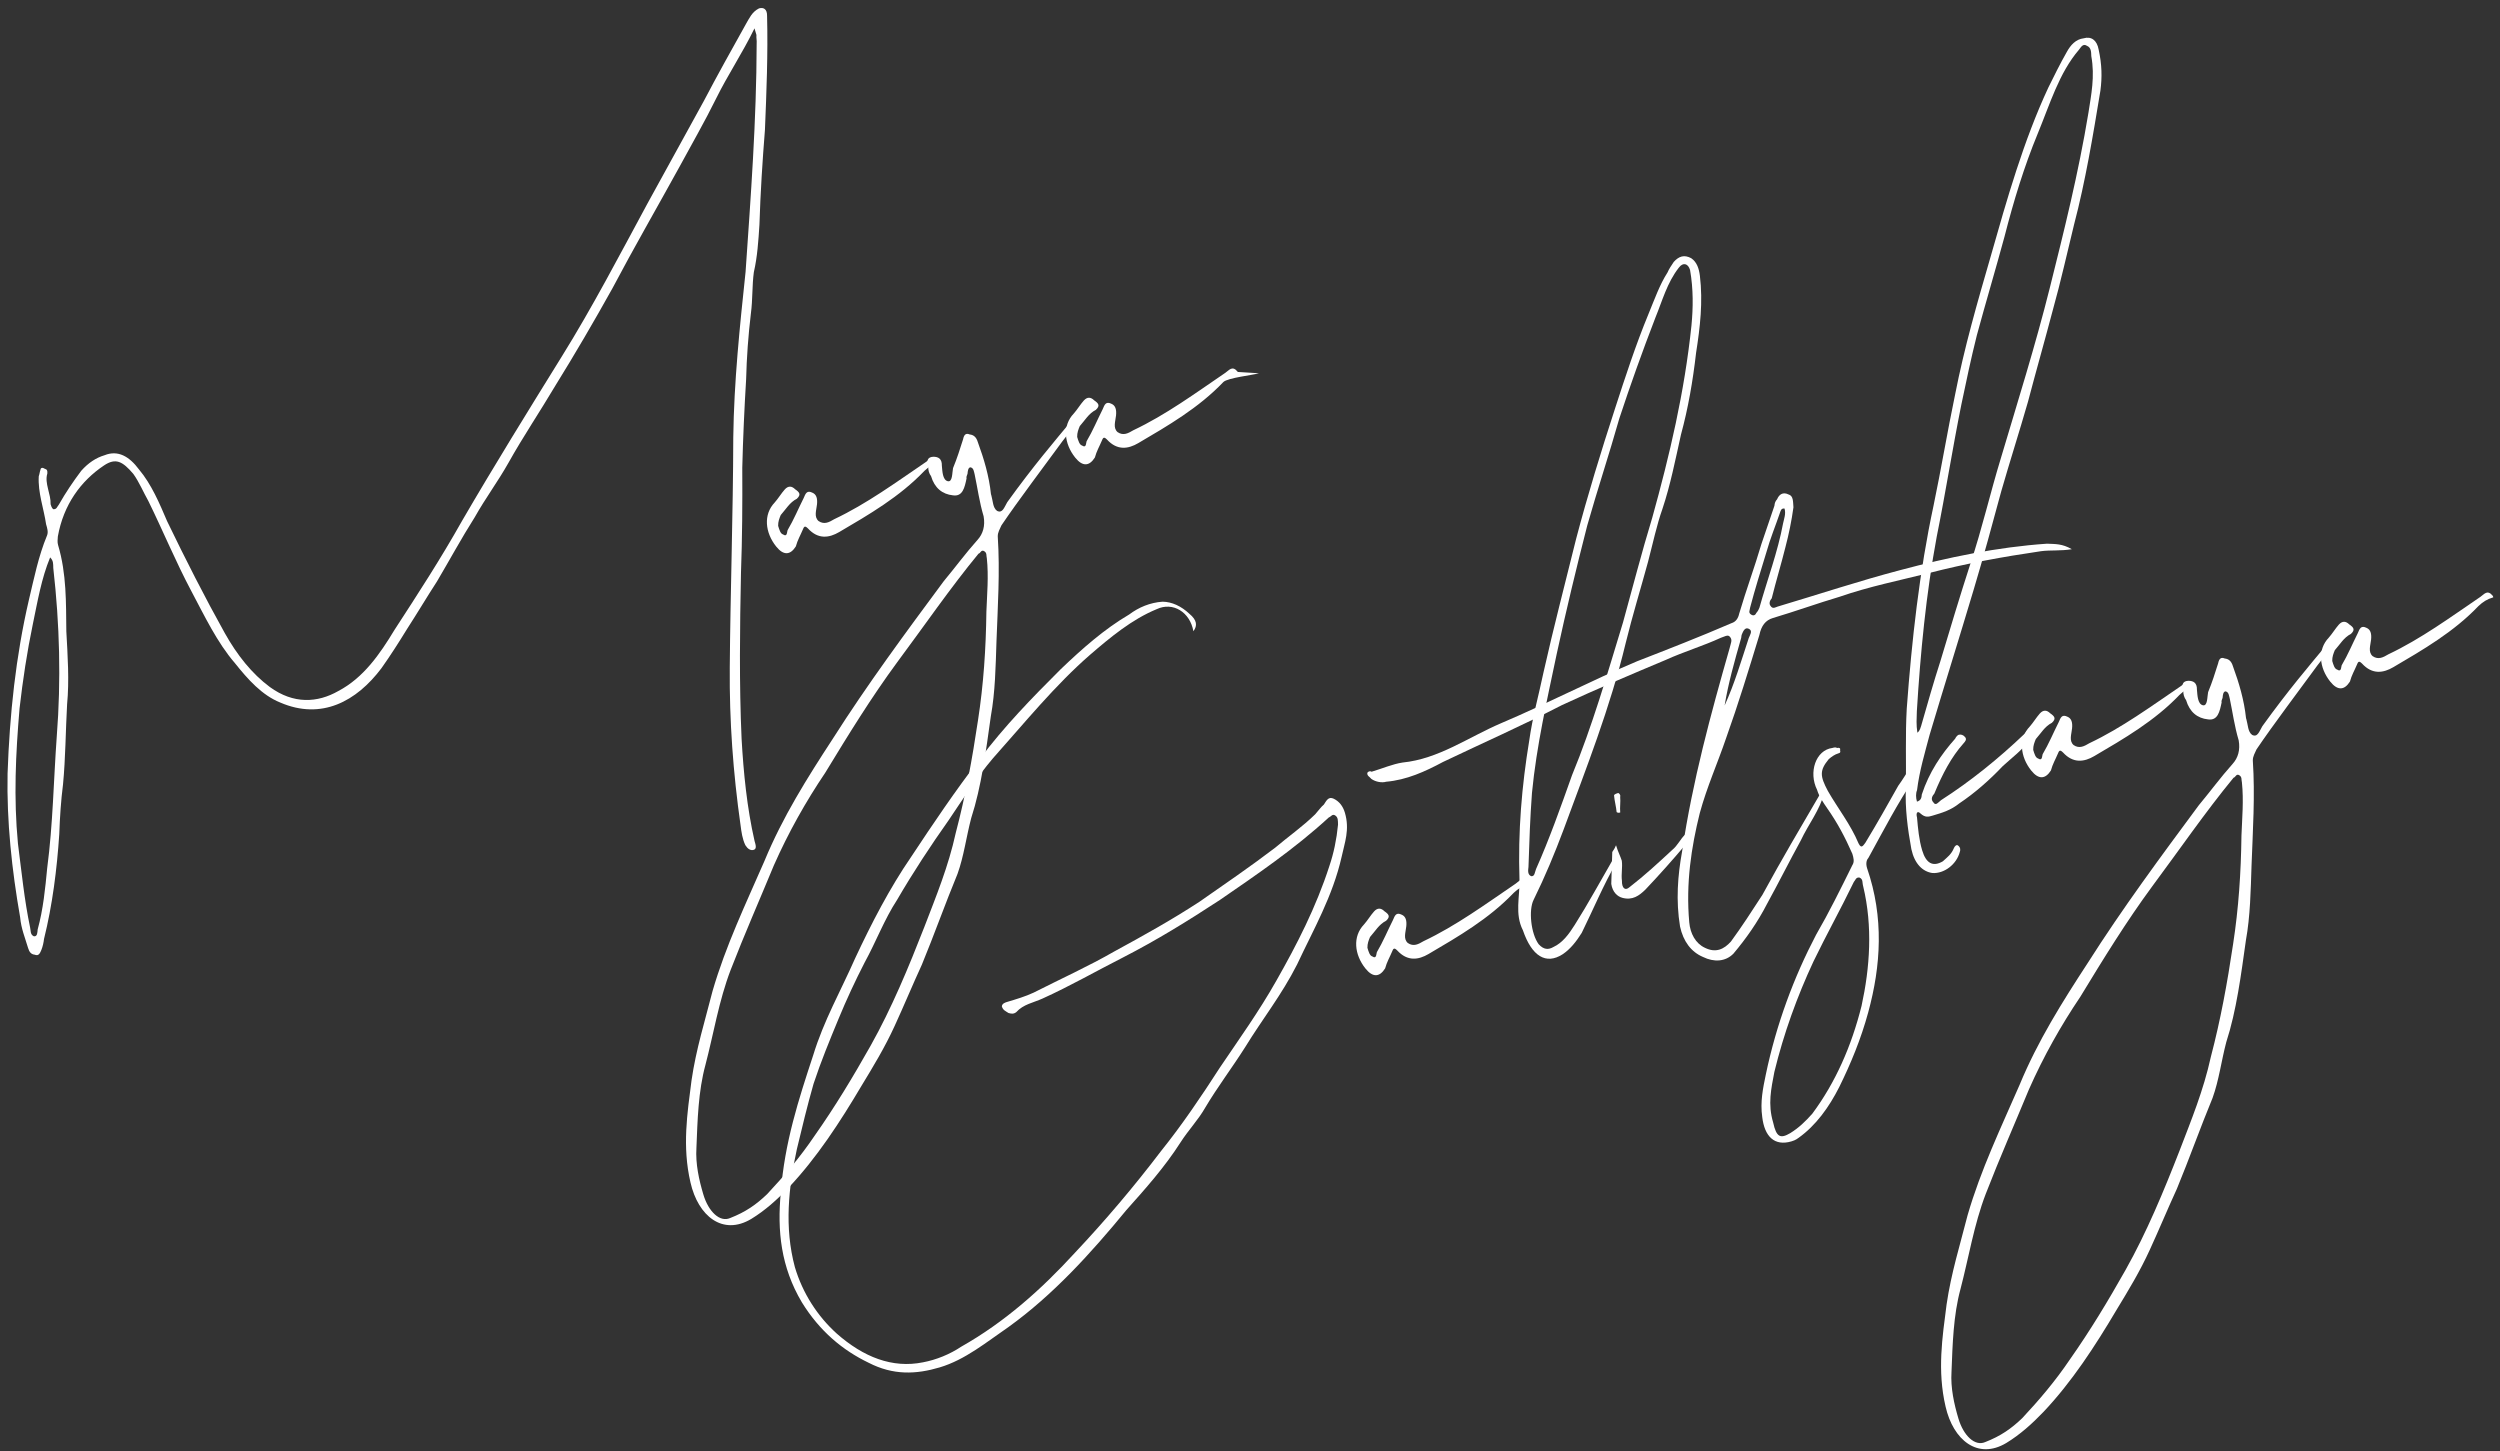 <?xml version="1.0" encoding="UTF-8"?> <svg xmlns="http://www.w3.org/2000/svg" width="236" height="137" viewBox="0 0 236 137" fill="none"><rect x="0" y="0" width="236" height="137" fill="#333333" stroke="none"/><path d="M71.224 2.677C70.066 5.051 68.696 7.082 67.602 9.301C66.508 11.521 65.277 13.646 64.146 15.741C62.011 19.623 59.84 23.381 57.806 27.232C56.091 30.313 54.275 33.423 52.423 36.41C50.963 38.873 49.365 41.242 48.006 43.676C47.002 45.463 45.824 47.031 44.821 48.818C43.552 50.818 42.421 52.913 41.253 54.884C40.276 56.392 39.4 57.871 38.424 59.379C37.611 60.703 36.863 61.872 36.014 63.072C33.658 66.208 30.354 68.002 26.456 66.32C24.713 65.62 23.39 64.119 22.167 62.588C20.495 60.65 19.316 58.159 18.073 55.823C16.582 53.019 15.393 50.125 14.002 47.292C13.542 46.481 13.145 45.517 12.585 44.736C11.574 43.549 10.922 43.201 9.825 43.934C7.629 45.398 5.994 47.643 5.461 50.643C5.435 50.921 5.408 51.2 5.482 51.449C6.295 54.183 6.228 56.909 6.262 59.605C6.387 61.868 6.549 64.255 6.334 66.484C6.194 68.961 6.191 71.533 5.95 74.04C5.752 75.587 5.655 77.104 5.595 78.746C5.374 82.058 4.952 85.431 4.154 88.645C4.127 88.924 4.036 89.356 3.909 89.665C3.781 89.974 3.654 90.282 3.278 90.123C2.939 90.089 2.764 89.87 2.653 89.497C2.357 88.503 1.998 87.662 1.904 86.608C1.114 82.107 0.626 77.517 0.715 73.025C0.912 67.419 1.485 61.972 2.736 56.594C3.226 54.555 3.615 52.545 4.444 50.539C4.571 50.231 4.461 49.858 4.35 49.485C4.145 48.058 3.563 46.471 3.66 44.954C3.724 44.8 3.751 44.522 3.815 44.367C3.842 44.089 4.08 44.153 4.218 44.248C4.456 44.312 4.493 44.436 4.466 44.715C4.184 45.61 4.819 46.639 4.776 47.599C4.813 47.724 4.887 47.972 5.024 48.067C5.363 48.101 5.39 47.823 5.555 47.638C6.202 46.499 6.887 45.483 7.673 44.438C8.33 43.701 9.062 43.213 9.868 42.974C11.14 42.46 12.205 43.09 13.115 44.308C14.3 45.715 15.056 47.519 15.775 49.2C17.488 52.75 19.339 56.394 21.217 59.759C22.386 61.847 23.783 63.596 25.472 64.853C27.712 66.487 29.974 66.356 31.942 65.23C34.312 63.984 35.846 61.769 37.242 59.459C39.423 56.105 41.605 52.75 43.612 49.177C46.659 43.941 49.844 38.8 53.03 33.658C55.923 29.01 58.504 24.048 61.121 19.211C62.9 15.976 64.679 12.741 66.457 9.506C67.716 7.103 69.075 4.669 70.434 2.235C70.727 1.743 70.981 1.126 71.65 0.792C72.052 0.672 72.428 0.831 72.412 1.512C72.503 5.138 72.356 8.7 72.21 12.261C71.978 15.171 71.784 18.206 71.691 21.21C71.594 22.727 71.497 24.244 71.162 25.697C70.991 26.965 71.058 28.298 70.887 29.567C70.636 31.671 70.485 33.745 70.435 35.79C70.268 38.545 70.138 41.426 70.071 44.151C70.089 47.529 70.069 50.782 69.949 54.065C69.843 59.238 69.774 64.535 70.006 69.742C70.188 72.936 70.508 76.223 71.231 79.391C71.342 79.764 71.453 80.137 71.15 80.226C70.848 80.316 70.573 80.127 70.361 79.784C70.076 79.193 69.992 78.541 69.907 77.89C69.208 72.956 68.848 68.057 68.89 63.039C68.946 55.851 69.203 48.604 69.221 41.292C69.29 35.995 69.837 30.826 70.383 25.658C70.878 18.475 71.41 11.416 71.429 4.105C71.456 3.826 71.382 3.577 71.408 3.299C71.371 3.175 71.335 3.05 71.224 2.677ZM4.733 52.618C3.904 54.623 3.552 56.758 3.099 58.922C2.556 61.519 2.151 64.21 1.846 66.871C1.481 71.174 1.28 75.293 1.694 79.635C2.03 82.241 2.303 85.001 2.841 87.547C2.915 87.796 2.824 88.229 3.2 88.388C3.539 88.422 3.529 88.019 3.556 87.74C4.083 85.825 4.27 83.875 4.458 81.925C4.997 77.841 5.06 73.628 5.361 69.479C5.77 64.216 5.638 58.979 5.029 53.613C5.019 53.21 5.045 52.931 4.733 52.618Z" fill="white"></path><path d="M88.661 43.63C88.057 43.81 87.691 44.054 87.262 44.452C84.922 46.907 82.022 48.581 79.222 50.225C78.288 50.773 77.244 50.949 76.27 49.885C75.958 49.572 75.894 49.726 75.767 50.035C75.576 50.498 75.284 50.99 75.129 51.577C74.609 52.408 73.968 52.464 73.269 51.589C72.221 50.277 72.043 48.571 73.131 47.436C73.46 47.068 73.751 46.575 74.081 46.206C74.409 45.838 74.749 45.873 75.061 46.186C75.474 46.469 75.648 46.687 75.219 47.086C74.551 47.42 74.195 48.067 73.702 48.619C73.574 48.928 73.447 49.236 73.457 49.639C73.568 50.012 73.678 50.385 73.917 50.45C74.33 50.733 74.283 50.205 74.347 50.051C74.931 49.066 75.377 47.986 75.86 47.03C76.051 46.568 76.179 46.259 76.693 46.512C77.069 46.671 77.18 47.044 77.126 47.601C77.072 48.158 76.817 48.775 77.267 49.183C77.818 49.56 78.285 49.286 78.751 49.012C81.826 47.557 84.616 45.51 87.443 43.587C87.809 43.343 88.101 42.85 88.624 43.506L88.661 43.63Z" fill="white"></path><path d="M101.885 39.293C101.401 40.248 100.844 40.955 100.287 41.662C98.652 43.907 96.132 47.227 94.534 49.596C94.407 49.905 94.178 50.243 94.189 50.646C94.407 53.964 94.187 57.276 94.067 60.559C93.99 62.882 93.95 65.33 93.534 67.618C93.075 70.867 92.653 74.239 91.68 77.235C91.217 78.996 90.992 80.822 90.392 82.488C89.244 85.265 88.17 88.29 87.023 91.067C86.157 92.948 85.328 94.953 84.462 96.834C83.533 98.87 82.428 100.686 81.324 102.503C79.28 105.952 77.099 109.306 74.43 112.129C73.343 113.264 72.218 114.275 70.919 115.067C68.22 116.682 65.906 114.799 65.183 111.631C64.387 108.215 64.883 105.091 65.279 101.997C65.711 99.027 66.557 96.34 67.264 93.559C68.509 89.265 70.405 85.319 72.164 81.278C73.885 77.113 76.194 73.45 78.604 69.757C81.89 64.586 85.488 59.727 89.086 54.869C90.137 53.61 91.15 52.226 92.302 50.937C92.795 50.384 93.013 49.643 92.855 48.742C92.449 47.375 92.28 46.072 92.011 44.799C91.938 44.55 91.927 44.148 91.588 44.113C91.387 44.173 91.36 44.452 91.333 44.73C91.269 44.884 91.206 45.039 91.243 45.163C91.062 46.029 90.88 46.894 89.964 46.761C88.947 46.657 88.221 46.061 87.889 44.943C87.714 44.724 87.603 44.351 87.63 44.072C87.445 43.451 87.573 43.142 88.113 43.117C88.553 43.121 88.929 43.28 88.912 43.962C88.96 44.489 88.98 45.294 89.457 45.423C89.933 45.552 89.876 44.622 89.967 44.189C90.349 43.264 90.631 42.368 90.913 41.473C91.003 41.04 91.168 40.855 91.544 41.014C91.883 41.049 92.159 41.237 92.306 41.735C92.888 43.321 93.368 44.937 93.546 46.643C93.583 46.767 93.583 46.767 93.583 46.767C93.731 47.264 93.715 47.946 94.127 48.229C94.641 48.482 94.796 47.895 95.088 47.402C97.571 43.958 99.444 41.777 101.381 39.443C101.445 39.288 101.546 39.258 101.885 39.293ZM68.921 114.985C70.395 114.411 71.392 113.709 72.416 112.728C73.997 111.04 75.541 109.228 76.91 107.198C78.837 104.46 80.525 101.658 82.176 98.732C84.183 95.158 85.777 91.302 87.27 87.475C88.381 84.575 89.529 81.798 90.226 78.614C91.152 75.091 91.776 71.659 92.326 67.977C92.849 64.575 93.07 61.262 93.116 57.73C93.176 56.089 93.337 54.417 93.158 52.711C93.084 52.463 93.212 52.154 92.836 51.995C92.597 51.931 92.57 52.21 92.369 52.27C89.711 55.495 87.264 59.064 84.679 62.539C82.259 65.829 80.115 69.308 77.906 72.941C76.081 75.649 74.429 78.575 73.053 81.69C71.715 84.93 70.275 88.199 68.973 91.562C67.862 94.463 67.366 97.588 66.594 100.523C65.913 103.026 65.847 105.751 65.743 108.353C65.646 109.87 65.989 111.392 66.396 112.759C66.876 114.375 67.951 115.409 68.921 114.985Z" fill="white"></path><path d="M118.844 35.237C118.24 35.416 115.92 35.661 115.49 36.059C113.15 38.514 110.25 40.188 107.45 41.832C106.517 42.38 105.473 42.556 104.499 41.492C104.187 41.179 104.123 41.333 103.995 41.642C103.804 42.105 103.512 42.597 103.358 43.184C102.837 44.016 102.196 44.071 101.498 43.196C100.45 41.884 100.272 40.178 101.359 39.043C101.688 38.675 101.98 38.182 102.309 37.814C102.638 37.445 102.977 37.48 103.289 37.793C103.702 38.076 103.877 38.295 103.447 38.693C102.779 39.027 102.424 39.674 101.93 40.226C101.803 40.535 101.675 40.843 101.685 41.246C101.796 41.619 101.907 41.992 102.145 42.057C102.558 42.34 102.511 41.813 102.575 41.658C103.159 40.673 103.605 39.593 104.089 38.638C104.28 38.175 104.407 37.866 104.921 38.119C105.297 38.278 105.408 38.651 105.355 39.208C105.301 39.765 105.046 40.383 105.496 40.79C106.047 41.167 106.513 40.893 106.98 40.619C110.055 39.164 112.845 37.117 115.671 35.194C116.037 34.95 116.329 34.457 116.853 35.113L118.844 35.237Z" fill="white"></path><path d="M112.656 59.587C112.34 57.787 110.725 56.779 109.188 57.507C106.844 58.474 104.823 60.157 102.903 61.811C99.594 64.689 96.707 68.253 93.746 71.569C92.202 73.381 90.934 75.382 89.564 77.412C87.866 79.812 86.204 82.335 84.681 84.953C83.476 86.799 82.684 88.929 81.617 90.87C80.714 92.627 79.912 94.354 79.147 96.205C78.318 98.21 77.489 100.215 76.798 102.315C76.207 104.385 75.718 106.425 75.228 108.464C74.44 112.081 74.028 115.857 75.036 119.616C75.775 122.103 77.182 124.255 78.982 125.884C81.507 128.11 84.241 129.192 87.135 128.602C88.38 128.367 89.653 127.853 90.75 127.121C94.786 124.839 98.26 121.776 101.486 118.247C104.319 115.24 107.078 111.984 109.599 108.664C111.599 106.175 113.425 103.467 115.15 100.789C116.976 98.082 118.839 95.498 120.49 92.572C122.433 89.153 124.239 85.639 125.494 81.749C125.903 80.544 126.175 79.246 126.309 77.853C126.298 77.45 126.325 77.172 126.05 76.983C125.774 76.794 125.647 77.103 125.446 77.162C122.173 80.165 118.614 82.576 115.157 84.957C112.129 86.94 109.164 88.768 106.025 90.378C103.454 91.684 101.02 93.084 98.412 94.265C97.542 94.659 96.599 94.804 95.941 95.541C95.675 95.755 95.437 95.691 95.199 95.626C94.923 95.438 94.685 95.373 94.574 95C94.601 94.722 94.903 94.632 95.105 94.572C95.91 94.332 96.817 94.063 97.585 93.699C100.157 92.393 102.766 91.212 105.199 89.812C107.935 88.322 110.571 86.862 113.233 85.123C115.593 83.474 118.053 81.796 120.376 80.023C121.602 78.982 122.965 78.035 124.153 76.87C124.482 76.502 124.71 76.163 124.975 75.949C125.203 75.611 125.395 75.148 125.908 75.401C126.422 75.654 126.771 76.092 126.956 76.713C127.437 78.329 126.927 79.563 126.655 80.862C125.803 84.633 123.987 87.744 122.447 91.043C120.997 93.909 119.161 96.214 117.537 98.862C116.268 100.863 114.926 102.615 113.758 104.586C113.11 105.725 112.187 106.676 111.438 107.846C109.941 110.185 108.132 112.212 106.323 114.238C102.943 118.355 99.388 122.253 95.236 125.246C93.141 126.681 91.12 128.364 88.703 129.083C86.487 129.742 84.325 129.843 81.995 128.642C79.563 127.471 77.387 125.682 75.695 122.938C73.716 119.603 73.36 116.191 73.708 112.57C74.063 107.864 75.381 103.819 76.764 99.619C77.763 96.345 79.351 93.573 80.727 90.458C82.267 87.159 84.009 83.8 85.999 80.908C88.117 77.707 90.171 74.661 92.464 71.68C94.82 68.544 97.425 65.875 100.13 63.176C102.178 61.215 104.263 59.377 106.596 58.007C107.492 57.334 108.563 56.881 109.745 56.8C110.624 56.809 111.514 57.221 112.277 57.941C113.002 58.538 113.049 59.065 112.656 59.587Z" fill="white"></path><path d="M144.29 83.466C143.685 83.646 143.319 83.89 142.89 84.288C140.55 86.743 137.65 88.417 134.85 90.061C133.917 90.609 132.872 90.784 131.898 89.721C131.586 89.408 131.522 89.562 131.395 89.871C131.204 90.334 130.912 90.826 130.757 91.413C130.237 92.245 129.596 92.3 128.897 91.425C127.849 90.113 127.671 88.407 128.759 87.272C129.088 86.904 129.38 86.411 129.709 86.043C130.038 85.674 130.377 85.709 130.689 86.022C131.102 86.305 131.277 86.523 130.847 86.922C130.179 87.256 129.823 87.903 129.33 88.455C129.202 88.764 129.075 89.072 129.085 89.475C129.196 89.848 129.307 90.221 129.545 90.285C129.958 90.569 129.911 90.041 129.975 89.887C130.559 88.902 131.005 87.822 131.488 86.866C131.68 86.404 131.807 86.095 132.321 86.348C132.697 86.507 132.808 86.88 132.754 87.437C132.701 87.994 132.446 88.611 132.896 89.019C133.446 89.396 133.913 89.122 134.379 88.848C137.455 87.393 140.244 85.346 143.071 83.423C143.437 83.179 143.729 82.686 144.253 83.342L144.29 83.466Z" fill="white"></path><path d="M143.762 87.817C142.98 86.291 143.48 84.654 143.439 83.043C143.29 78.487 143.655 74.184 144.359 69.915C144.675 67.657 145.265 65.587 145.718 63.423C146.66 59.219 147.74 55.109 148.784 50.876C149.864 46.766 151.146 42.597 152.464 38.551C153.437 35.556 154.41 32.561 155.621 29.63C156.195 28.242 156.668 26.883 157.417 25.714C157.544 25.405 157.773 25.067 158.001 24.728C158.494 24.176 158.998 24.026 159.649 24.373C160.2 24.751 160.385 25.372 160.469 26.024C160.768 28.506 160.49 30.888 160.111 33.301C159.806 35.963 159.364 38.53 158.683 41.032C158.166 43.35 157.687 45.793 156.932 48.047C156.395 49.56 156.033 51.291 155.57 53.052C154.889 55.555 154.107 58.087 153.463 60.714C151.994 66.834 149.735 72.511 147.615 78.283C146.759 80.567 145.866 82.727 144.772 84.946C144.289 85.902 144.515 88.135 145.25 89.134C145.737 89.666 146.177 89.67 146.644 89.396C147.513 89.002 148.134 88.141 148.654 87.31C149.923 85.309 151.054 83.214 152.286 81.089C152.349 80.935 152.44 80.502 152.715 80.691C152.991 80.879 152.762 81.218 152.598 81.402C151.366 83.527 150.41 85.841 149.316 88.06C148.796 88.892 148.238 89.599 147.507 90.087C145.942 91.093 144.602 90.274 143.762 87.817ZM159.542 25.488C159.357 24.866 158.881 24.737 158.488 25.26C157.373 26.674 156.91 28.435 156.273 29.977C155.035 33.187 153.897 36.366 152.86 39.516C151.898 42.914 150.797 46.218 149.834 49.616C148.818 53.572 147.838 57.651 146.96 61.701C146.054 66.029 145.048 70.387 144.619 74.844C144.442 77.197 144.365 79.52 144.288 81.843C144.261 82.122 144.171 82.555 144.547 82.713C144.886 82.748 144.876 82.345 145.003 82.036C146.252 79.23 147.326 76.204 148.399 73.179C150.312 68.552 151.711 63.671 153.211 58.76C154.11 55.516 154.972 52.148 155.972 48.874C157.615 42.973 159.021 37.008 159.674 30.725C159.835 29.054 159.858 27.288 159.542 25.488Z" fill="white"></path><path d="M152.553 79.792C152.738 80.413 152.987 80.88 153.098 81.253C153.182 81.905 153.027 82.492 153.111 83.144C153.095 83.825 153.407 84.138 153.837 83.74C155.263 82.639 156.552 81.444 157.841 80.249C158.372 79.821 158.627 79.204 159.057 78.805C159.221 78.621 159.56 78.656 159.725 78.471C159.762 78.596 159.799 78.72 159.835 78.844C159.607 79.183 159.379 79.521 159.114 79.735C157.899 81.179 156.583 82.653 155.331 83.972C154.737 84.555 154.106 85.013 153.152 84.755C152.675 84.626 152.225 84.219 152.104 83.443C152.148 82.483 152.154 81.399 152.198 80.439C152.261 80.284 152.362 80.254 152.553 79.792ZM152.61 76.663C152.563 76.136 152.415 75.638 152.368 75.111C152.331 74.987 152.633 74.897 152.734 74.867C152.834 74.837 153.009 75.056 152.945 75.21C152.992 75.737 152.902 76.17 152.949 76.697C152.848 76.727 152.747 76.757 152.61 76.663Z" fill="white"></path><path d="M172.245 74.749C171.782 76.51 170.732 77.769 169.993 79.342C168.926 81.283 167.896 83.348 166.828 85.289C165.926 87.046 164.848 88.584 163.633 90.027C162.875 90.794 161.793 90.845 160.766 90.339C159.638 89.862 158.902 88.863 158.596 87.466C158.196 85.014 158.374 82.661 158.79 80.373C159.772 73.722 161.506 67.388 163.278 61.179C163.368 60.746 163.596 60.408 163.284 60.094C163.109 59.876 162.743 60.12 162.441 60.21C160.803 60.967 158.99 61.507 157.251 62.294C153.938 63.685 150.725 65.046 147.448 66.562C143.742 68.475 139.962 70.141 136.219 71.93C134.517 72.842 132.778 73.629 130.854 73.796C130.451 73.915 129.873 73.817 129.46 73.533C129.286 73.315 129.047 73.25 129.074 72.972C129.138 72.817 129.339 72.758 129.477 72.852C130.484 72.552 131.454 72.129 132.398 71.984C135.806 71.647 138.595 69.6 141.707 68.269C145.991 66.454 150.164 64.266 154.548 62.421C157.496 61.274 160.444 60.127 163.455 58.826C163.858 58.706 164.086 58.368 164.177 57.935C164.831 55.711 165.623 53.581 166.277 51.357C166.686 50.153 167.096 48.949 167.505 47.745C167.532 47.466 167.596 47.312 167.76 47.128C167.951 46.665 168.317 46.421 168.831 46.674C169.308 46.803 169.254 47.36 169.301 47.887C169.13 49.156 168.859 50.454 168.55 51.629C168.151 53.236 167.651 54.872 167.252 56.479C167.087 56.664 166.96 56.972 167.134 57.191C167.346 57.534 167.611 57.32 167.813 57.26C171.64 56.122 175.531 54.83 179.395 53.816C183.864 52.623 188.507 51.648 193.234 51.325C194.013 51.364 194.654 51.309 195.581 51.845C194.537 52.02 193.52 51.917 192.677 52.032C189.105 52.553 185.569 53.198 182.108 54.092C179.251 54.806 176.458 55.366 173.675 56.329C171.56 56.958 169.481 57.711 167.366 58.34C166.661 58.549 166.269 59.072 166.087 59.938C165.088 63.211 164.088 66.485 162.95 69.665C162.132 72.073 161.138 74.263 160.457 76.765C159.659 79.979 159.136 83.382 159.466 87.072C159.56 88.126 160.057 89.061 160.947 89.473C161.975 89.979 162.743 89.615 163.401 88.879C164.415 87.495 165.392 85.987 166.368 84.479C168.211 81.09 169.963 78.133 171.778 75.023C171.842 74.868 172.007 74.684 172.245 74.749ZM168.459 48.003C168.119 47.968 168.093 48.247 168.029 48.401C167.62 49.605 167.109 50.839 166.737 52.167C166.237 53.804 165.674 55.596 165.211 57.357C165.184 57.636 165.019 57.82 165.295 58.008C165.57 58.197 165.735 58.013 165.798 57.859C165.963 57.675 166.027 57.52 166.09 57.366C166.835 54.709 167.818 52.117 168.325 49.395C168.415 48.963 168.606 48.5 168.459 48.003ZM162.805 66.596C163.735 64.561 164.389 62.337 165.08 60.237C165.208 59.928 165.436 59.59 165.161 59.401C164.748 59.118 164.556 59.581 164.429 59.889C164.365 60.044 164.402 60.168 164.338 60.322C163.748 62.392 163.157 64.462 162.805 66.596Z" fill="white"></path><path d="M169.12 107.744C167.508 108.223 166.572 107.284 166.356 105.454C166.151 104.027 166.423 102.728 166.694 101.43C167.691 96.669 169.338 92.255 171.436 88.249C172.667 86.124 173.761 83.904 174.855 81.685C175.084 81.346 174.973 80.973 174.862 80.6C174.18 79.044 173.434 77.642 172.487 76.3C172.101 75.739 171.715 75.177 171.53 74.555C170.71 72.905 171.401 70.805 172.986 70.605C173.087 70.575 173.288 70.515 173.426 70.609C173.627 70.549 173.765 70.644 173.701 70.798C173.775 71.046 173.675 71.076 173.574 71.106C173.171 71.226 172.906 71.44 172.641 71.654C171.754 72.73 171.802 73.257 172.547 74.659C173.468 76.279 174.69 77.81 175.446 79.615C175.731 80.207 175.923 79.744 176.087 79.56C177.191 77.743 178.195 75.956 179.198 74.17C179.591 73.647 179.947 73 180.339 72.477C180.467 72.169 180.668 72.109 180.843 72.328C181.118 72.516 181.055 72.671 181.028 72.949C180.964 73.103 180.8 73.288 180.736 73.442C179.138 75.811 177.816 78.369 176.393 80.957C176.228 81.141 176.101 81.45 176.249 81.947C177.855 86.611 177.564 91.162 176.356 95.581C175.675 98.083 174.719 100.397 173.625 102.616C172.658 104.527 171.416 106.25 169.788 107.41C169.523 107.624 169.221 107.714 169.12 107.744ZM167.384 105.96C167.69 107.358 168.066 107.516 168.999 106.968C169.831 106.45 170.426 105.868 171.083 105.131C173.275 102.179 174.779 98.755 175.731 94.954C176.52 91.338 176.794 87.468 175.887 83.678C175.776 83.305 175.903 82.997 175.527 82.838C175.188 82.804 175.161 83.082 174.997 83.266C173.775 85.794 172.416 88.228 171.194 90.756C169.654 94.055 168.389 97.543 167.5 101.19C167.202 102.767 166.866 104.22 167.384 105.96Z" fill="white"></path><path d="M180.962 75.675C181.365 75.555 181.392 75.276 181.419 74.998C182.11 72.898 183.251 71.206 184.567 69.732C184.63 69.578 184.795 69.394 184.896 69.364C185.097 69.304 185.335 69.368 185.51 69.587C185.685 69.806 185.52 69.99 185.356 70.174C184.204 71.464 183.365 73.066 182.6 74.917C182.436 75.101 182.208 75.44 182.52 75.753C182.732 76.096 182.96 75.757 183.225 75.543C185.988 73.775 188.64 71.633 191.117 69.273C191.282 69.089 191.51 68.75 191.721 69.093C191.896 69.312 191.768 69.621 191.604 69.805C190.919 70.82 189.922 71.522 189.063 72.319C187.811 73.638 186.421 74.864 184.958 75.84C184.162 76.482 183.356 76.722 182.45 76.991C182.047 77.111 181.745 77.201 181.295 76.794C180.982 76.481 180.855 76.789 180.966 77.162C181.06 78.216 181.154 79.271 181.45 80.265C181.82 81.508 182.471 81.856 183.404 81.308C183.834 80.909 184.2 80.665 184.455 80.048C184.519 79.894 184.683 79.71 184.821 79.804C185.096 79.993 185.069 80.272 185.006 80.426C184.697 81.6 183.535 82.487 182.417 82.413C181.501 82.28 180.738 81.559 180.433 80.162C180.08 78.237 179.827 76.283 179.914 74.363C179.954 71.915 179.856 69.374 179.997 66.897C180.475 60.395 181.192 53.958 182.524 47.745C183.248 44.282 183.835 40.725 184.559 37.262C185.428 32.81 186.673 28.516 187.917 24.222C189.471 18.754 191.024 13.286 193.366 8.26C193.913 7.15 194.46 6.041 195.108 4.901C195.464 4.254 195.957 3.701 196.699 3.616C197.404 3.407 197.955 3.784 198.113 4.684C198.419 6.081 198.449 7.29 198.278 8.559C197.574 12.827 196.87 17.095 195.79 21.205C195.146 23.832 194.539 26.583 193.794 29.24C193.022 32.175 192.214 34.986 191.442 37.922C190.634 40.733 189.725 43.574 188.916 46.385C188.081 49.475 187.245 52.564 186.309 55.684C184.937 60.286 183.528 64.764 182.156 69.367C181.693 71.128 181.193 72.765 180.969 74.591C180.841 74.899 180.851 75.302 180.962 75.675ZM181.001 69.169C181.266 68.955 181.293 68.676 181.357 68.522C181.947 66.452 182.538 64.382 183.165 62.437C184.101 59.317 185.037 56.198 186.01 53.202C187.111 49.898 187.872 46.56 188.872 43.286C190.462 37.943 192.153 32.569 193.505 27.161C194.857 21.753 196.209 16.345 197.147 10.654C197.409 8.952 197.771 7.221 197.418 5.297C197.408 4.894 197.398 4.491 197.022 4.332C196.609 4.049 196.417 4.512 196.253 4.696C194.38 6.876 193.508 9.842 192.36 12.618C191.085 15.704 190.085 18.977 189.223 22.346C188.388 25.435 187.452 28.555 186.616 31.645C186.063 33.839 185.61 36.003 185.157 38.167C184.315 42.341 183.675 46.455 182.833 50.629C181.821 56.072 181.285 61.643 180.95 67.154C180.933 67.836 180.88 68.393 181.001 69.169Z" fill="white"></path><path d="M207.14 64.78C206.535 64.96 206.17 65.204 205.74 65.602C203.4 68.056 200.5 69.731 197.7 71.375C196.767 71.923 195.723 72.098 194.749 71.035C194.436 70.722 194.373 70.876 194.245 71.184C194.054 71.647 193.762 72.14 193.608 72.727C193.087 73.558 192.446 73.613 191.747 72.739C190.7 71.427 190.521 69.721 191.609 68.586C191.938 68.217 192.23 67.725 192.559 67.356C192.888 66.988 193.227 67.022 193.539 67.335C193.952 67.618 194.127 67.837 193.697 68.235C193.029 68.569 192.673 69.216 192.18 69.769C192.052 70.077 191.925 70.386 191.935 70.789C192.046 71.162 192.157 71.535 192.395 71.599C192.808 71.882 192.761 71.355 192.825 71.201C193.409 70.215 193.855 69.135 194.338 68.18C194.53 67.717 194.657 67.409 195.171 67.662C195.547 67.821 195.658 68.194 195.604 68.751C195.551 69.308 195.296 69.925 195.746 70.332C196.296 70.71 196.763 70.436 197.23 70.162C200.305 68.706 203.094 66.659 205.921 64.736C206.287 64.492 206.579 63.999 207.103 64.656L207.14 64.78Z" fill="white"></path><path d="M220.363 60.442C219.88 61.398 219.323 62.105 218.765 62.812C217.131 65.056 214.61 68.377 213.012 70.746C212.885 71.054 212.657 71.393 212.667 71.796C212.886 75.113 212.665 78.426 212.545 81.709C212.468 84.032 212.428 86.479 212.013 88.768C211.553 92.016 211.131 95.389 210.158 98.384C209.695 100.145 209.471 101.971 208.87 103.638C207.722 106.415 206.649 109.44 205.501 112.216C204.635 114.097 203.806 116.103 202.94 117.984C202.011 120.019 200.907 121.836 199.802 123.652C197.759 127.101 195.577 130.456 192.908 133.279C191.821 134.414 190.696 135.425 189.397 136.217C186.698 137.831 184.384 135.949 183.662 132.781C182.865 129.365 183.361 126.24 183.757 123.146C184.189 120.176 185.035 117.489 185.743 114.708C186.987 110.415 188.883 106.468 190.642 102.428C192.363 98.263 194.672 94.6 197.082 90.906C200.368 85.735 203.966 80.877 207.564 76.019C208.615 74.759 209.629 73.376 210.78 72.086C211.273 71.534 211.491 70.792 211.333 69.892C210.927 68.525 210.759 67.222 210.49 65.949C210.416 65.7 210.406 65.297 210.067 65.263C209.865 65.323 209.838 65.601 209.812 65.88C209.748 66.034 209.684 66.188 209.721 66.312C209.54 67.178 209.359 68.044 208.442 67.91C207.425 67.807 206.7 67.211 206.367 66.092C206.192 65.873 206.081 65.5 206.108 65.222C205.923 64.6 206.051 64.292 206.591 64.266C207.031 64.271 207.407 64.43 207.391 65.111C207.438 65.638 207.458 66.444 207.935 66.573C208.412 66.702 208.354 65.772 208.445 65.339C208.828 64.413 209.109 63.518 209.391 62.622C209.482 62.189 209.646 62.005 210.022 62.164C210.361 62.198 210.637 62.387 210.785 62.884C211.366 64.47 211.846 66.087 212.025 67.792C212.062 67.917 212.062 67.917 212.062 67.917C212.209 68.414 212.193 69.095 212.606 69.379C213.12 69.632 213.274 69.044 213.566 68.552C216.05 65.107 217.923 62.927 219.859 60.592C219.923 60.438 220.024 60.408 220.363 60.442ZM187.399 136.134C188.873 135.561 189.87 134.859 190.894 133.878C192.475 132.19 194.019 130.378 195.388 128.347C197.315 125.61 199.003 122.808 200.654 119.881C202.661 116.308 204.255 112.451 205.749 108.625C206.859 105.724 208.007 102.947 208.705 99.763C209.63 96.241 210.254 92.808 210.804 89.127C211.327 85.724 211.548 82.411 211.594 78.88C211.654 77.238 211.815 75.567 211.637 73.861C211.563 73.612 211.69 73.304 211.314 73.145C211.076 73.081 211.049 73.359 210.847 73.419C208.189 76.645 205.742 80.214 203.158 83.688C200.738 86.978 198.593 90.457 196.385 94.091C194.559 96.798 192.908 99.725 191.532 102.84C190.193 106.079 188.753 109.348 187.451 112.712C186.341 115.613 185.844 118.737 185.073 121.673C184.392 124.175 184.325 126.901 184.222 129.502C184.125 131.02 184.468 132.541 184.874 133.909C185.355 135.525 186.429 136.558 187.399 136.134Z" fill="white"></path><path d="M235.368 56.387C234.764 56.567 234.398 56.811 233.968 57.209C231.629 59.664 228.728 61.338 225.929 62.982C224.995 63.53 223.951 63.705 222.977 62.642C222.665 62.329 222.601 62.483 222.474 62.791C222.282 63.254 221.99 63.747 221.836 64.334C221.316 65.165 220.675 65.221 219.976 64.346C218.928 63.034 218.75 61.328 219.837 60.193C220.166 59.824 220.458 59.332 220.787 58.963C221.116 58.595 221.455 58.629 221.768 58.942C222.181 59.225 222.355 59.444 221.926 59.843C221.258 60.176 220.902 60.823 220.408 61.376C220.281 61.684 220.153 61.993 220.164 62.396C220.274 62.769 220.385 63.142 220.624 63.206C221.037 63.489 220.99 62.962 221.053 62.808C221.637 61.822 222.084 60.743 222.567 59.787C222.758 59.324 222.886 59.016 223.399 59.269C223.776 59.428 223.886 59.801 223.833 60.358C223.779 60.915 223.524 61.532 223.974 61.939C224.525 62.317 224.992 62.043 225.458 61.769C228.533 60.313 231.323 58.266 234.149 56.343C234.515 56.099 234.807 55.607 235.331 56.263L235.368 56.387Z" fill="white"></path></svg> 
